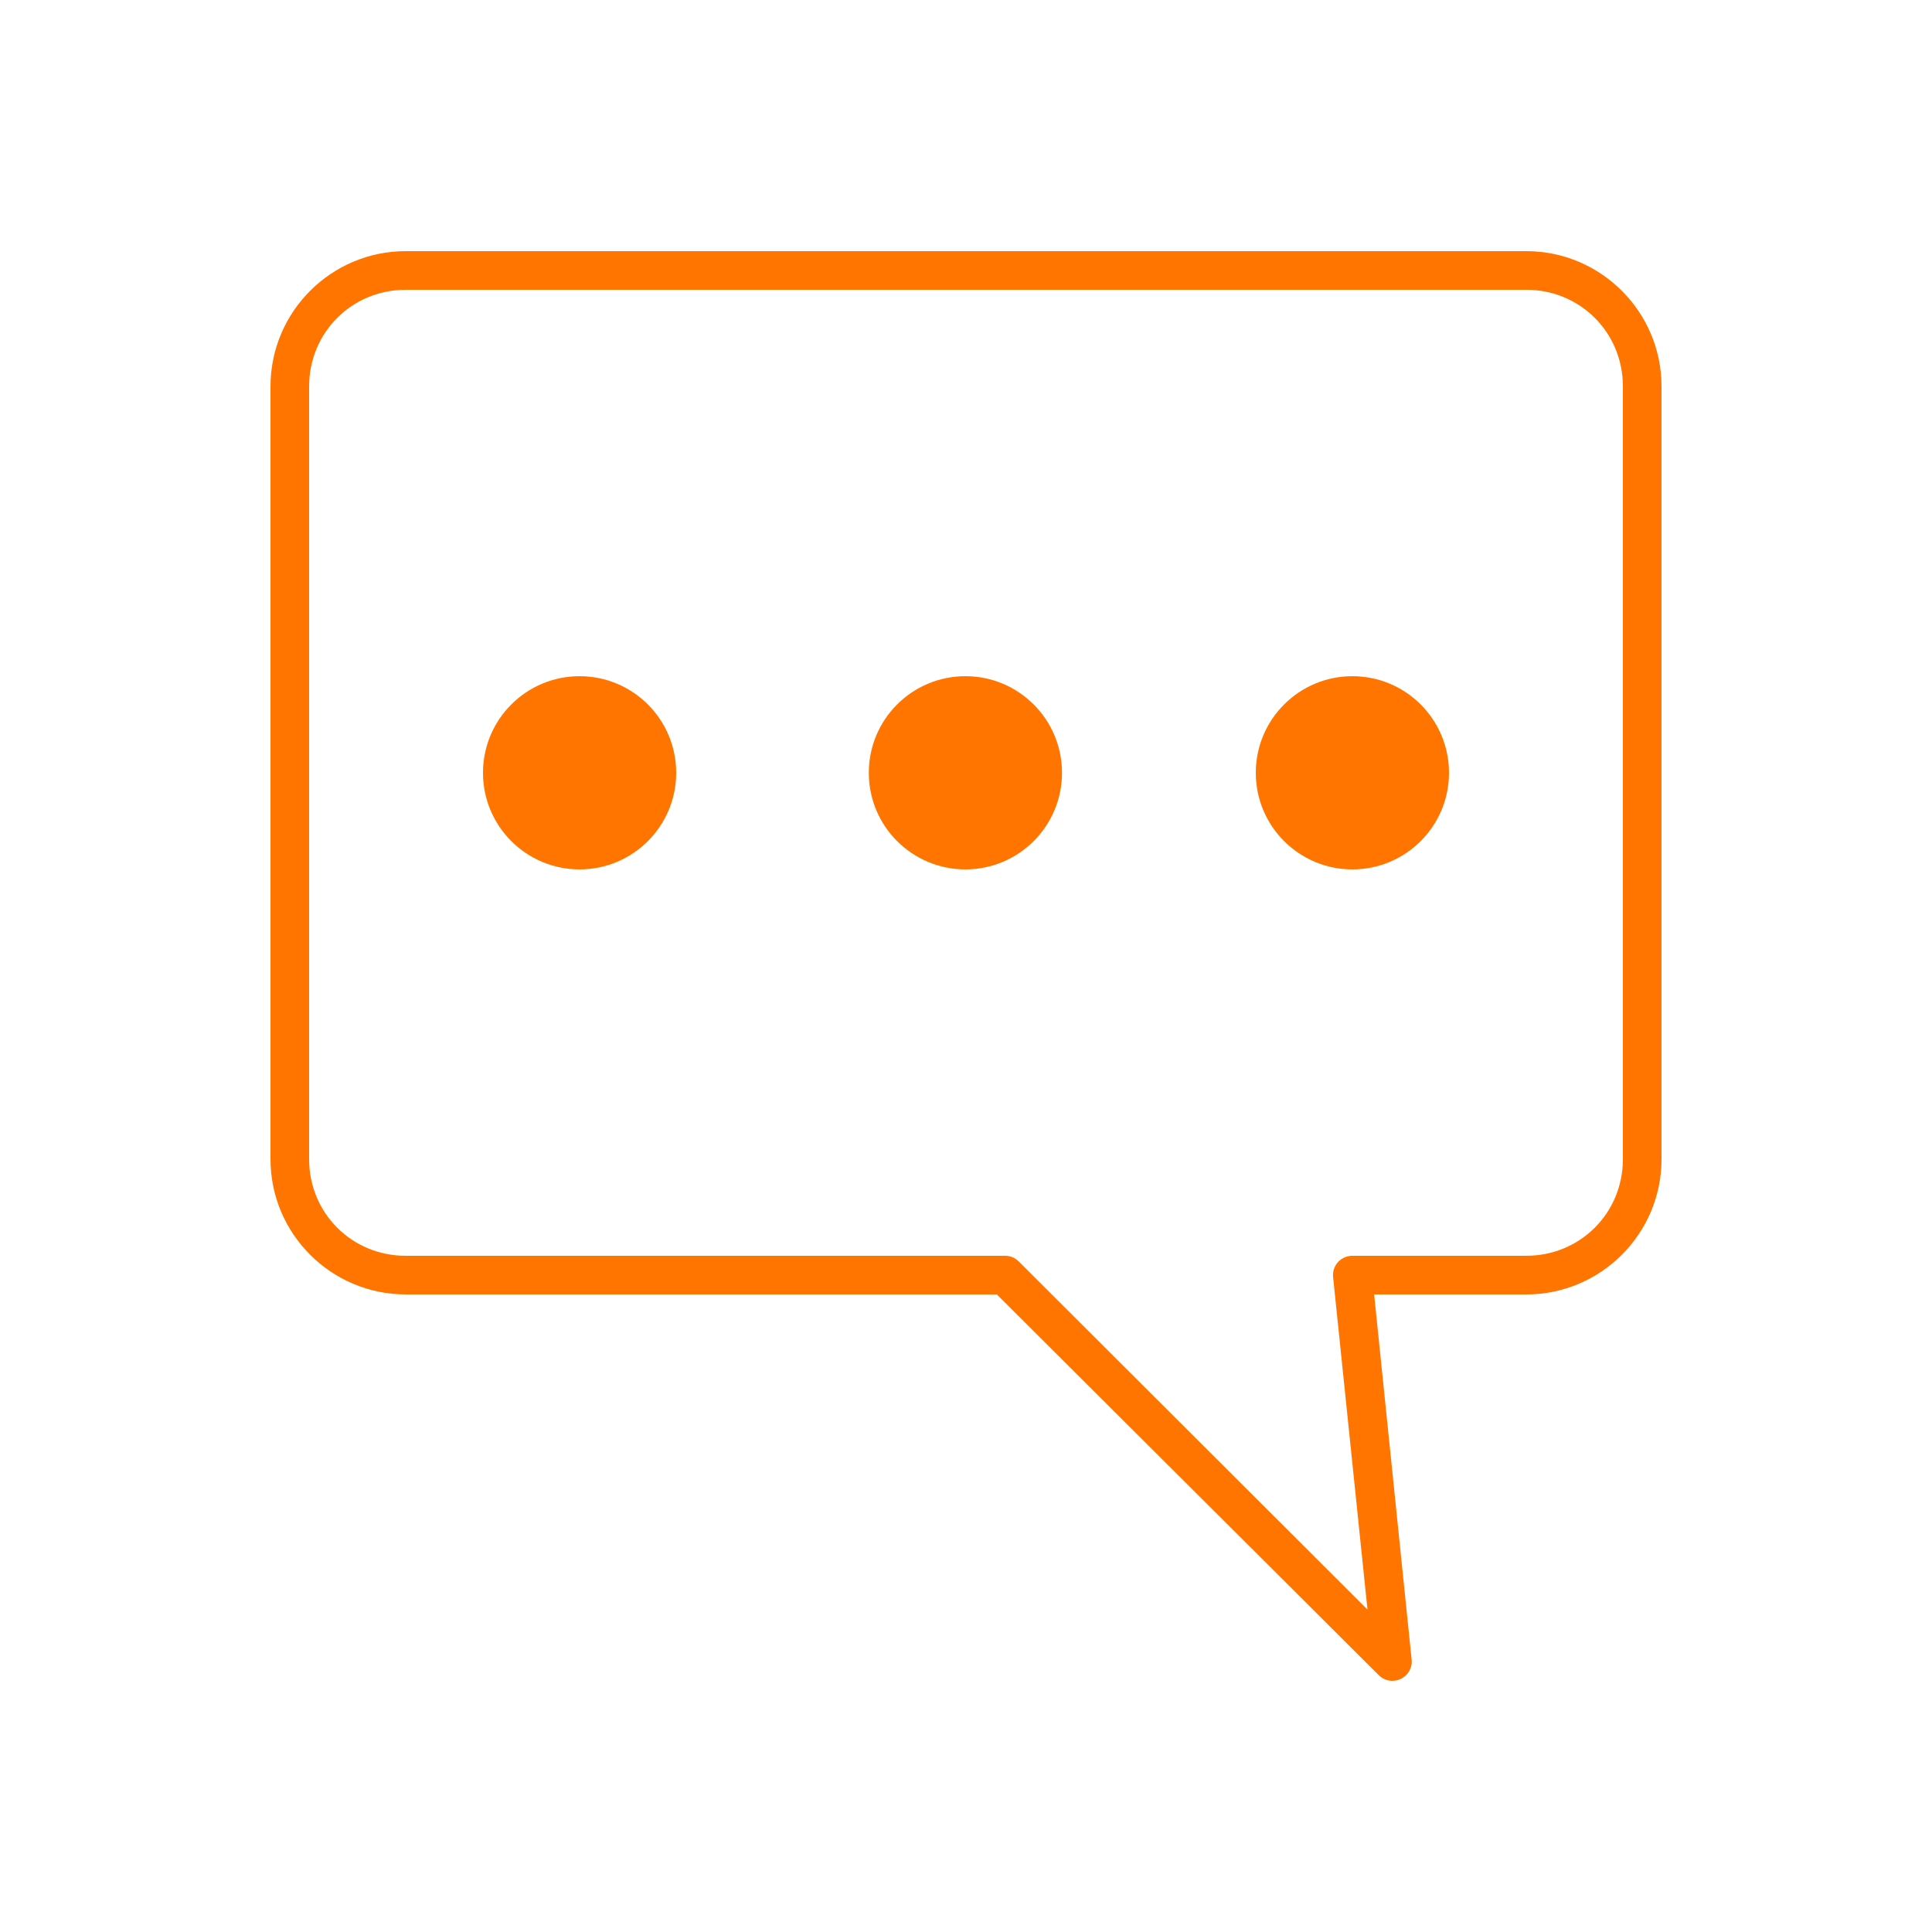 <svg xmlns="http://www.w3.org/2000/svg" fill="#FF7500" width="100pt" height="100pt" viewBox="0 0 100 100"><path d="m79 13c3.859 0 7 3.141 7 7v40c0 3.859-3.141 7-7 7h-7.875l1.938 18.875c0.055 0.43-0.172 0.844-0.566 1.027-0.391 0.188-0.855 0.098-1.152-0.215l-19.75-19.688h-30.594c-3.859 0-7-3.141-7-7v-40c0-3.859 3.141-7 7-7zm0 2h-58c-2.789 0-5 2.211-5 5v40c0 2.789 2.211 5 5 5h31c0.266-0.008 0.527 0.094 0.719 0.281l18.062 18.031-1.781-17.219c-0.027-0.281 0.066-0.559 0.258-0.77 0.191-0.207 0.461-0.324 0.742-0.324h9c2.789 0 5-2.211 5-5v-40c0-2.789-2.211-5-5-5zm-9 20c2.762 0 5 2.238 5 5s-2.238 5-5 5-5-2.238-5-5 2.238-5 5-5zm-20.031 0c2.762 0 5 2.238 5 5s-2.238 5-5 5-5-2.238-5-5 2.238-5 5-5zm-19.969 0c2.762 0 5 2.238 5 5s-2.238 5-5 5-5-2.238-5-5 2.238-5 5-5z"></path></svg>